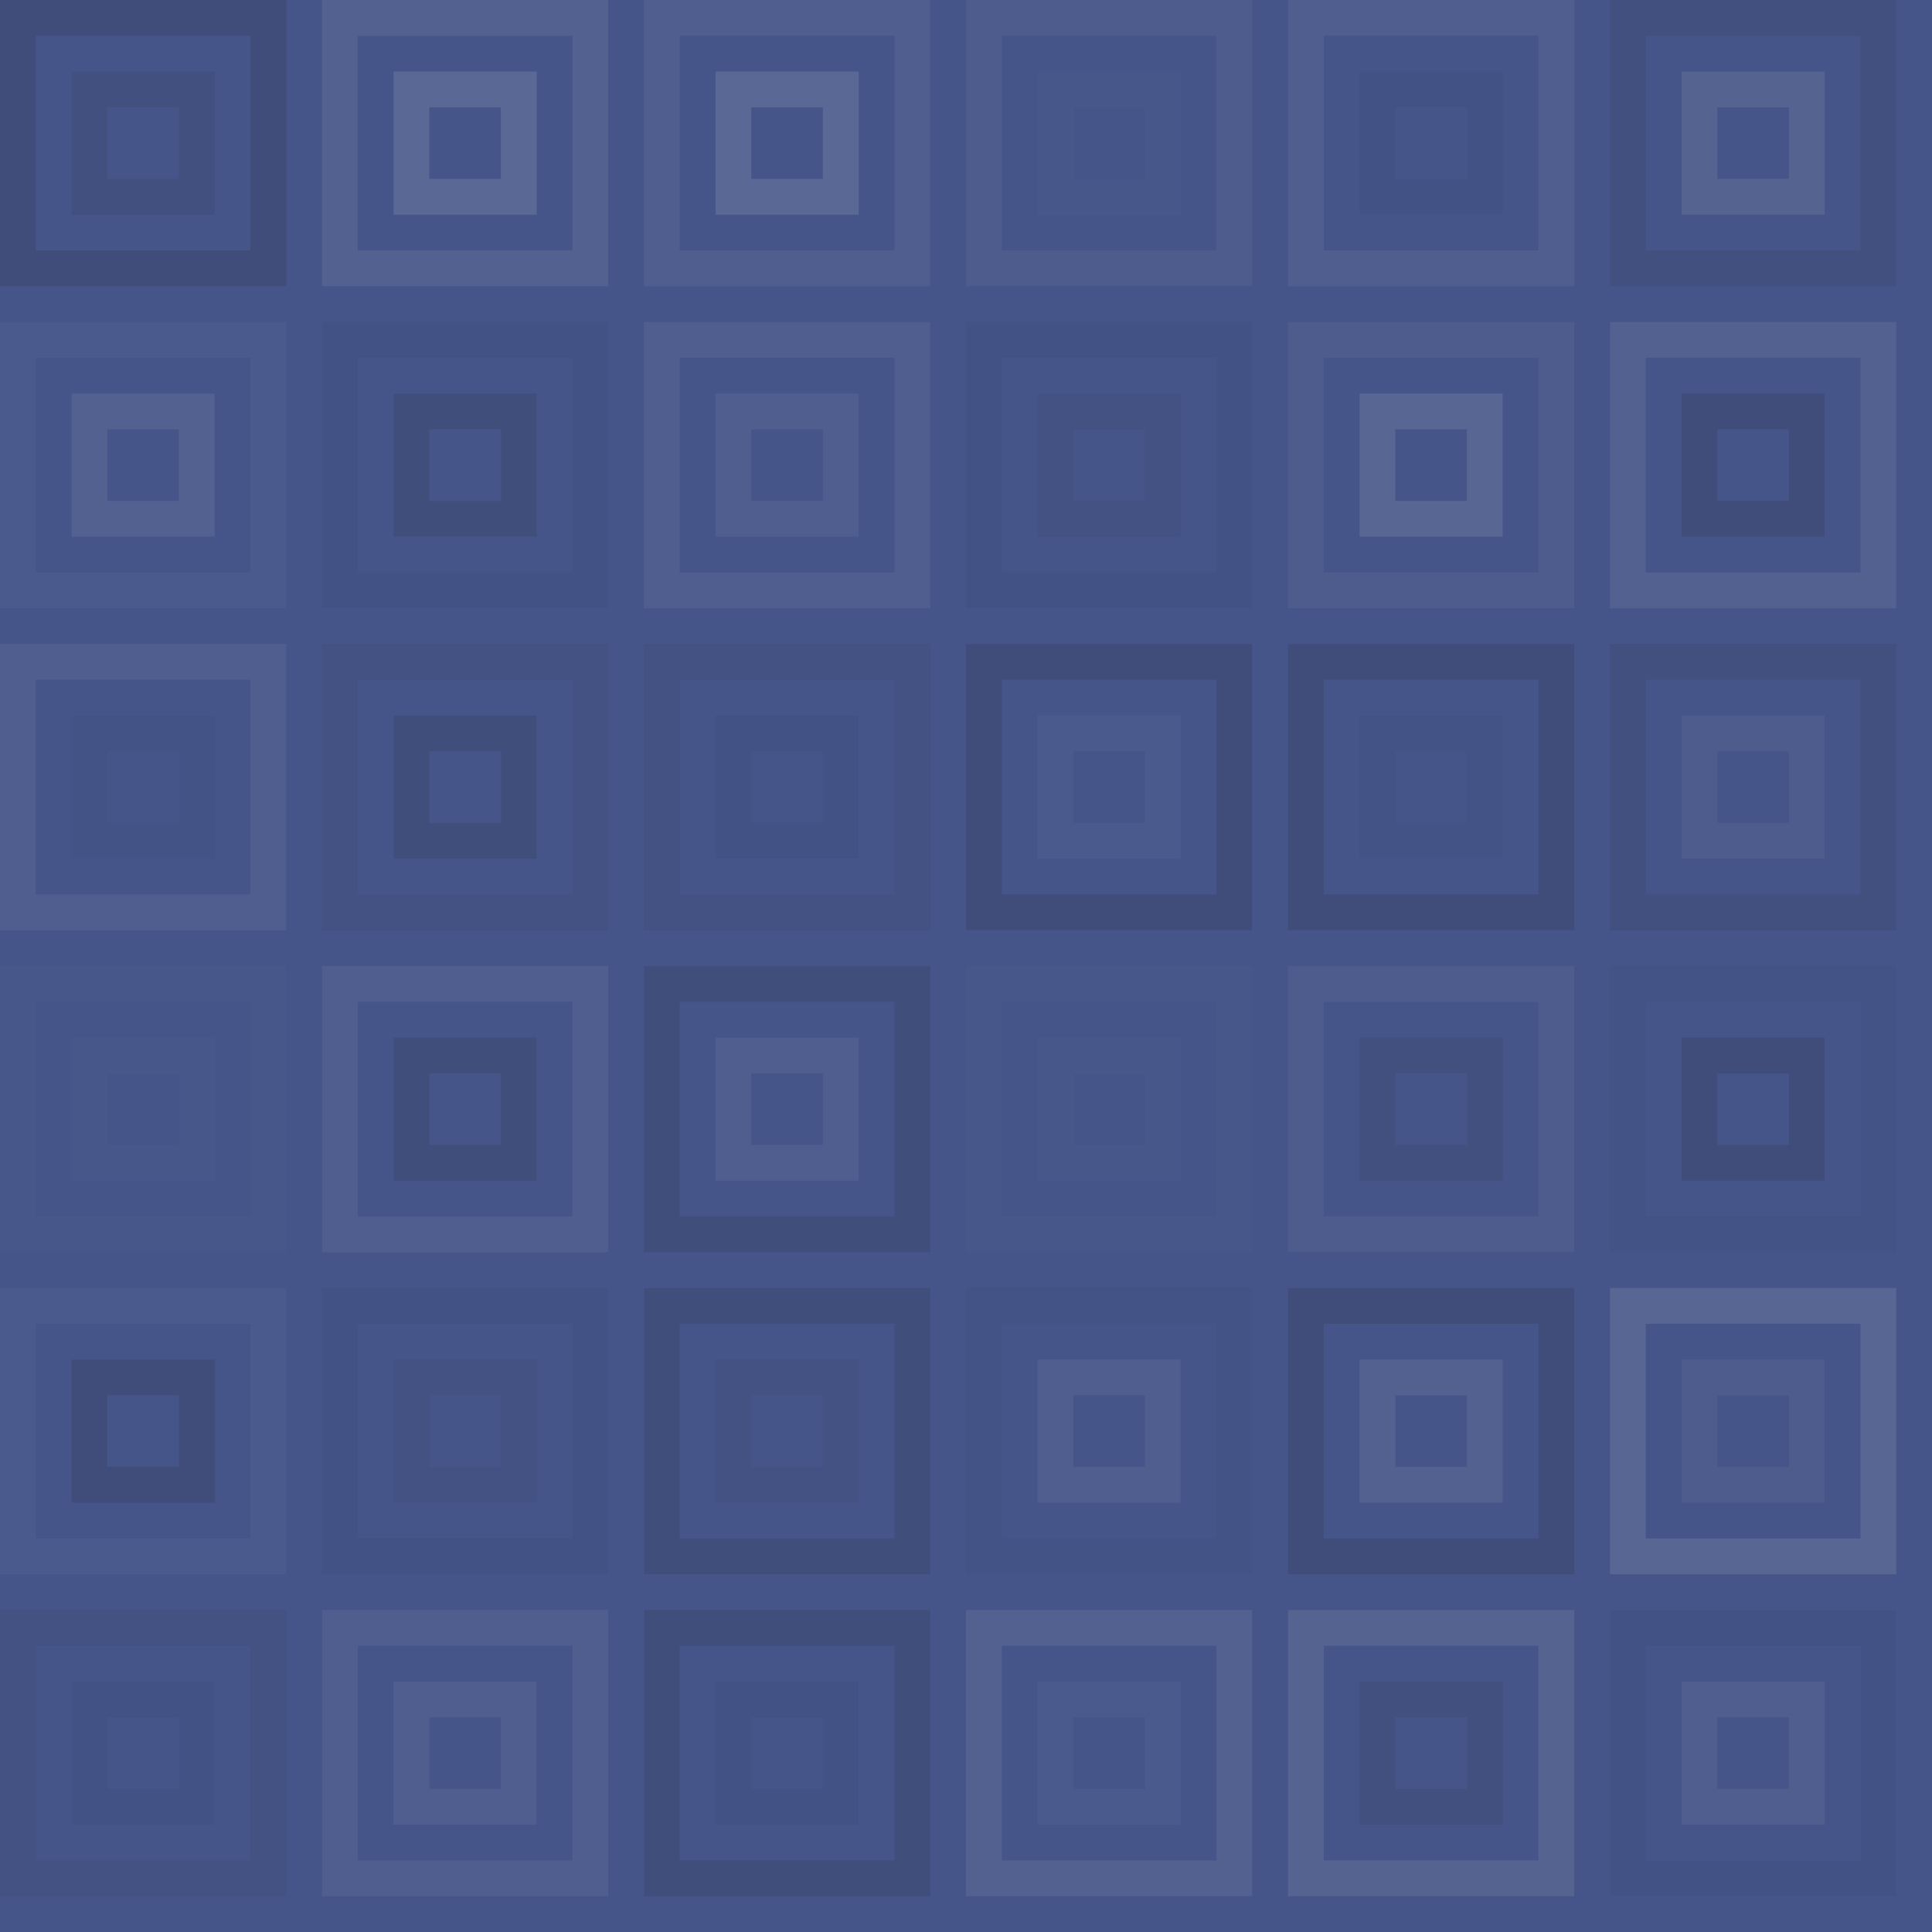 <svg xmlns="http://www.w3.org/2000/svg" width="648" height="648" viewbox="0 0 648 648" preserveAspectRatio="none"><rect x="0" y="0" width="100%" height="100%" fill="rgb(69, 85, 137)" /><rect x="6" y="6" width="84" height="84" fill="none" stroke="#222" style="opacity:0.15;stroke-width:12px;" /><rect x="30" y="30" width="36" height="36" fill="none" stroke="#222" style="opacity:0.098;stroke-width:12px;" /><rect x="114" y="6" width="84" height="84" fill="none" stroke="#ddd" style="opacity:0.089;stroke-width:12px;" /><rect x="138" y="30" width="36" height="36" fill="none" stroke="#ddd" style="opacity:0.141;stroke-width:12px;" /><rect x="222" y="6" width="84" height="84" fill="none" stroke="#ddd" style="opacity:0.072;stroke-width:12px;" /><rect x="246" y="30" width="36" height="36" fill="none" stroke="#ddd" style="opacity:0.141;stroke-width:12px;" /><rect x="330" y="6" width="84" height="84" fill="none" stroke="#ddd" style="opacity:0.055;stroke-width:12px;" /><rect x="354" y="30" width="36" height="36" fill="none" stroke="#ddd" style="opacity:0.02;stroke-width:12px;" /><rect x="438" y="6" width="84" height="84" fill="none" stroke="#ddd" style="opacity:0.072;stroke-width:12px;" /><rect x="462" y="30" width="36" height="36" fill="none" stroke="#222" style="opacity:0.046;stroke-width:12px;" /><rect x="546" y="6" width="84" height="84" fill="none" stroke="#222" style="opacity:0.098;stroke-width:12px;" /><rect x="570" y="30" width="36" height="36" fill="none" stroke="#ddd" style="opacity:0.107;stroke-width:12px;" /><rect x="6" y="114" width="84" height="84" fill="none" stroke="#ddd" style="opacity:0.037;stroke-width:12px;" /><rect x="30" y="138" width="36" height="36" fill="none" stroke="#ddd" style="opacity:0.089;stroke-width:12px;" /><rect x="114" y="114" width="84" height="84" fill="none" stroke="#222" style="opacity:0.046;stroke-width:12px;" /><rect x="138" y="138" width="36" height="36" fill="none" stroke="#222" style="opacity:0.115;stroke-width:12px;" /><rect x="222" y="114" width="84" height="84" fill="none" stroke="#ddd" style="opacity:0.072;stroke-width:12px;" /><rect x="246" y="138" width="36" height="36" fill="none" stroke="#ddd" style="opacity:0.072;stroke-width:12px;" /><rect x="330" y="114" width="84" height="84" fill="none" stroke="#222" style="opacity:0.046;stroke-width:12px;" /><rect x="354" y="138" width="36" height="36" fill="none" stroke="#222" style="opacity:0.063;stroke-width:12px;" /><rect x="438" y="114" width="84" height="84" fill="none" stroke="#ddd" style="opacity:0.055;stroke-width:12px;" /><rect x="462" y="138" width="36" height="36" fill="none" stroke="#ddd" style="opacity:0.124;stroke-width:12px;" /><rect x="546" y="114" width="84" height="84" fill="none" stroke="#ddd" style="opacity:0.089;stroke-width:12px;" /><rect x="570" y="138" width="36" height="36" fill="none" stroke="#222" style="opacity:0.15;stroke-width:12px;" /><rect x="6" y="222" width="84" height="84" fill="none" stroke="#ddd" style="opacity:0.072;stroke-width:12px;" /><rect x="30" y="246" width="36" height="36" fill="none" stroke="#222" style="opacity:0.029;stroke-width:12px;" /><rect x="114" y="222" width="84" height="84" fill="none" stroke="#222" style="opacity:0.063;stroke-width:12px;" /><rect x="138" y="246" width="36" height="36" fill="none" stroke="#222" style="opacity:0.115;stroke-width:12px;" /><rect x="222" y="222" width="84" height="84" fill="none" stroke="#222" style="opacity:0.063;stroke-width:12px;" /><rect x="246" y="246" width="36" height="36" fill="none" stroke="#222" style="opacity:0.046;stroke-width:12px;" /><rect x="330" y="222" width="84" height="84" fill="none" stroke="#222" style="opacity:0.15;stroke-width:12px;" /><rect x="354" y="246" width="36" height="36" fill="none" stroke="#ddd" style="opacity:0.037;stroke-width:12px;" /><rect x="438" y="222" width="84" height="84" fill="none" stroke="#222" style="opacity:0.15;stroke-width:12px;" /><rect x="462" y="246" width="36" height="36" fill="none" stroke="#222" style="opacity:0.029;stroke-width:12px;" /><rect x="546" y="222" width="84" height="84" fill="none" stroke="#222" style="opacity:0.098;stroke-width:12px;" /><rect x="570" y="246" width="36" height="36" fill="none" stroke="#ddd" style="opacity:0.055;stroke-width:12px;" /><rect x="6" y="330" width="84" height="84" fill="none" stroke="#ddd" style="opacity:0.02;stroke-width:12px;" /><rect x="30" y="354" width="36" height="36" fill="none" stroke="#ddd" style="opacity:0.02;stroke-width:12px;" /><rect x="114" y="330" width="84" height="84" fill="none" stroke="#ddd" style="opacity:0.072;stroke-width:12px;" /><rect x="138" y="354" width="36" height="36" fill="none" stroke="#222" style="opacity:0.133;stroke-width:12px;" /><rect x="222" y="330" width="84" height="84" fill="none" stroke="#222" style="opacity:0.133;stroke-width:12px;" /><rect x="246" y="354" width="36" height="36" fill="none" stroke="#ddd" style="opacity:0.072;stroke-width:12px;" /><rect x="330" y="330" width="84" height="84" fill="none" stroke="#ddd" style="opacity:0.02;stroke-width:12px;" /><rect x="354" y="354" width="36" height="36" fill="none" stroke="#ddd" style="opacity:0.02;stroke-width:12px;" /><rect x="438" y="330" width="84" height="84" fill="none" stroke="#ddd" style="opacity:0.055;stroke-width:12px;" /><rect x="462" y="354" width="36" height="36" fill="none" stroke="#222" style="opacity:0.098;stroke-width:12px;" /><rect x="546" y="330" width="84" height="84" fill="none" stroke="#222" style="opacity:0.029;stroke-width:12px;" /><rect x="570" y="354" width="36" height="36" fill="none" stroke="#222" style="opacity:0.15;stroke-width:12px;" /><rect x="6" y="438" width="84" height="84" fill="none" stroke="#ddd" style="opacity:0.037;stroke-width:12px;" /><rect x="30" y="462" width="36" height="36" fill="none" stroke="#222" style="opacity:0.15;stroke-width:12px;" /><rect x="114" y="438" width="84" height="84" fill="none" stroke="#222" style="opacity:0.046;stroke-width:12px;" /><rect x="138" y="462" width="36" height="36" fill="none" stroke="#222" style="opacity:0.063;stroke-width:12px;" /><rect x="222" y="438" width="84" height="84" fill="none" stroke="#222" style="opacity:0.115;stroke-width:12px;" /><rect x="246" y="462" width="36" height="36" fill="none" stroke="#222" style="opacity:0.063;stroke-width:12px;" /><rect x="330" y="438" width="84" height="84" fill="none" stroke="#222" style="opacity:0.029;stroke-width:12px;" /><rect x="354" y="462" width="36" height="36" fill="none" stroke="#ddd" style="opacity:0.072;stroke-width:12px;" /><rect x="438" y="438" width="84" height="84" fill="none" stroke="#222" style="opacity:0.15;stroke-width:12px;" /><rect x="462" y="462" width="36" height="36" fill="none" stroke="#ddd" style="opacity:0.089;stroke-width:12px;" /><rect x="546" y="438" width="84" height="84" fill="none" stroke="#ddd" style="opacity:0.124;stroke-width:12px;" /><rect x="570" y="462" width="36" height="36" fill="none" stroke="#ddd" style="opacity:0.055;stroke-width:12px;" /><rect x="6" y="546" width="84" height="84" fill="none" stroke="#222" style="opacity:0.063;stroke-width:12px;" /><rect x="30" y="570" width="36" height="36" fill="none" stroke="#222" style="opacity:0.046;stroke-width:12px;" /><rect x="114" y="546" width="84" height="84" fill="none" stroke="#ddd" style="opacity:0.072;stroke-width:12px;" /><rect x="138" y="570" width="36" height="36" fill="none" stroke="#ddd" style="opacity:0.072;stroke-width:12px;" /><rect x="222" y="546" width="84" height="84" fill="none" stroke="#222" style="opacity:0.115;stroke-width:12px;" /><rect x="246" y="570" width="36" height="36" fill="none" stroke="#222" style="opacity:0.046;stroke-width:12px;" /><rect x="330" y="546" width="84" height="84" fill="none" stroke="#ddd" style="opacity:0.089;stroke-width:12px;" /><rect x="354" y="570" width="36" height="36" fill="none" stroke="#ddd" style="opacity:0.037;stroke-width:12px;" /><rect x="438" y="546" width="84" height="84" fill="none" stroke="#ddd" style="opacity:0.107;stroke-width:12px;" /><rect x="462" y="570" width="36" height="36" fill="none" stroke="#222" style="opacity:0.098;stroke-width:12px;" /><rect x="546" y="546" width="84" height="84" fill="none" stroke="#222" style="opacity:0.046;stroke-width:12px;" /><rect x="570" y="570" width="36" height="36" fill="none" stroke="#ddd" style="opacity:0.072;stroke-width:12px;" /></svg>